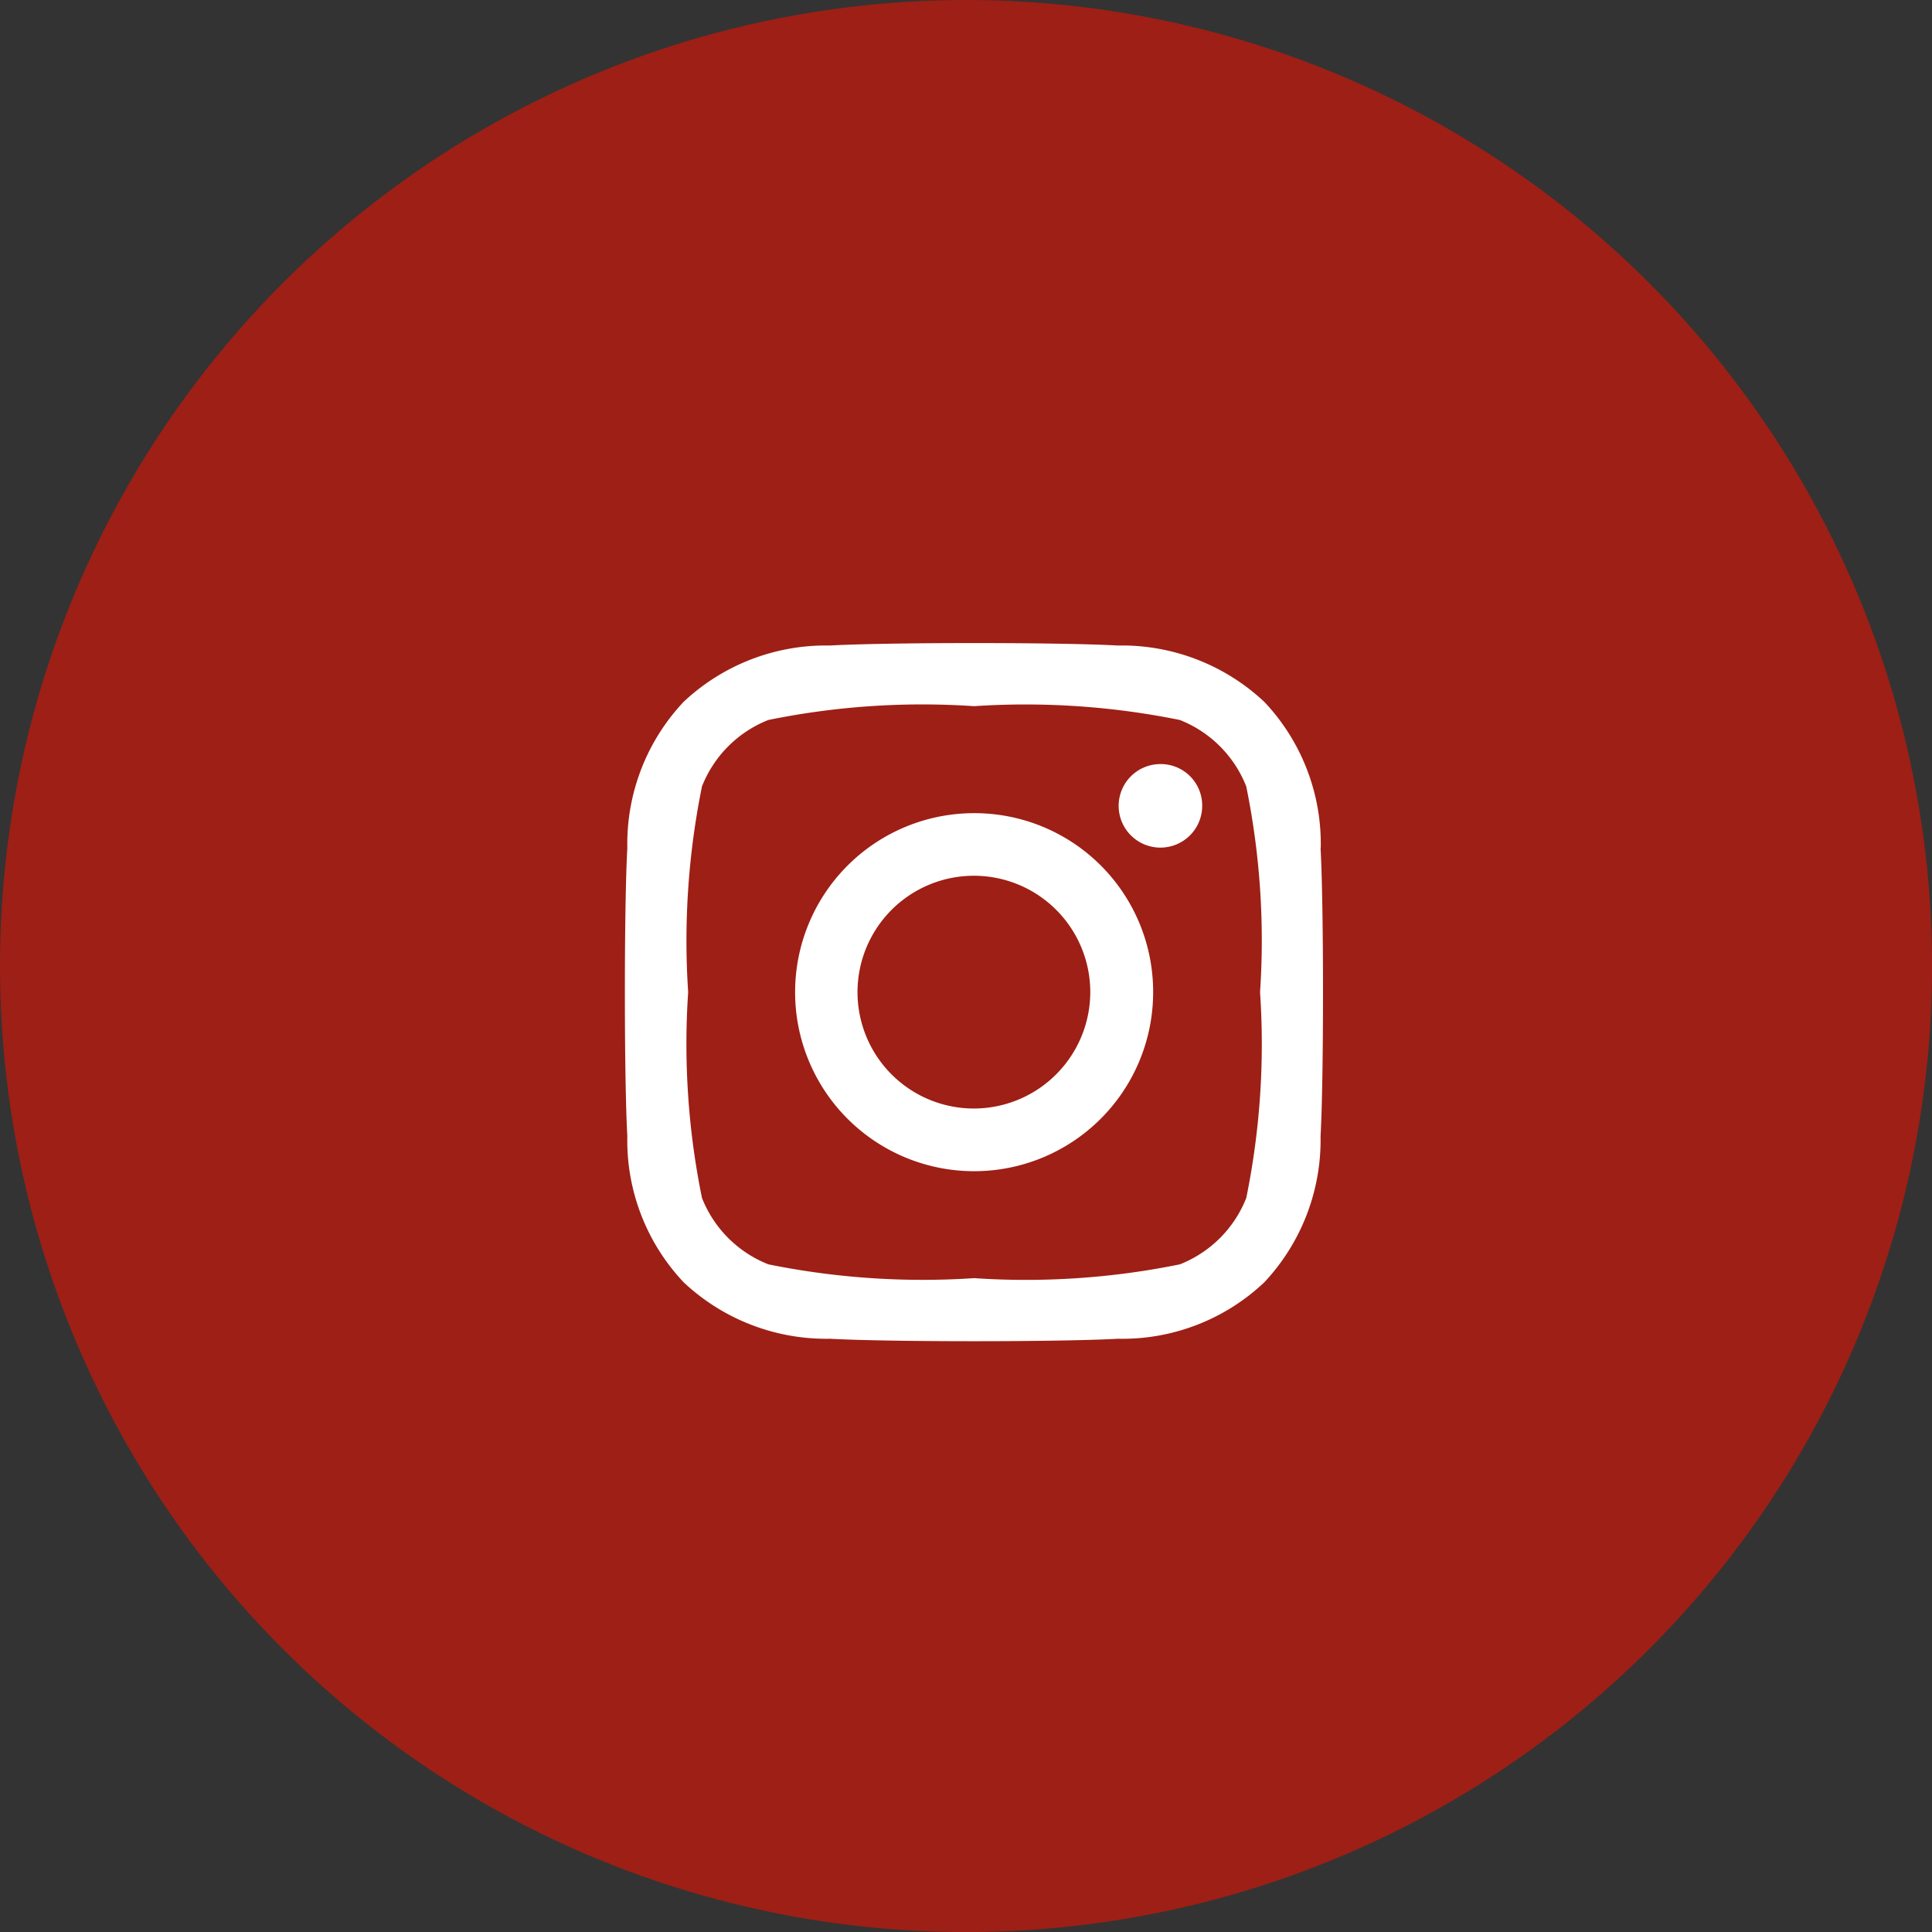 <svg id="Groupe_480" data-name="Groupe 480" xmlns="http://www.w3.org/2000/svg" width="41.949" height="41.949" viewBox="0 0 41.949 41.949">
  <rect x="0" y="0" width="41.949" height="41.949" fill="#333333" stroke="none"/>
  <g id="Groupe_471" data-name="Groupe 471" transform="translate(0 0)">
    <path id="Icon_awesome-instagram" data-name="Icon awesome-instagram" d="M7.578,5.931a3.887,3.887,0,1,0,3.887,3.887A3.88,3.88,0,0,0,7.578,5.931Zm0,6.413A2.527,2.527,0,1,1,10.1,9.817,2.531,2.531,0,0,1,7.578,12.344ZM12.53,5.772a.907.907,0,1,1-.907-.907A.9.9,0,0,1,12.53,5.772Zm2.574.92a4.486,4.486,0,0,0-1.224-3.176A4.516,4.516,0,0,0,10.7,2.291c-1.252-.071-5-.071-6.254,0A4.509,4.509,0,0,0,1.272,3.512,4.5,4.5,0,0,0,.048,6.688c-.071,1.252-.071,5,0,6.254a4.486,4.486,0,0,0,1.224,3.176,4.521,4.521,0,0,0,3.176,1.225c1.252.071,5,.071,6.254,0a4.486,4.486,0,0,0,3.176-1.225A4.516,4.516,0,0,0,15.1,12.943c.071-1.252.071-5,0-6.251Zm-1.617,7.594a2.558,2.558,0,0,1-1.441,1.441,16.706,16.706,0,0,1-4.468.3,16.837,16.837,0,0,1-4.468-.3,2.558,2.558,0,0,1-1.441-1.441,16.707,16.707,0,0,1-.3-4.468,16.837,16.837,0,0,1,.3-4.468A2.558,2.558,0,0,1,3.109,3.908a16.706,16.706,0,0,1,4.468-.3,16.837,16.837,0,0,1,4.468.3,2.558,2.558,0,0,1,1.441,1.441,16.707,16.707,0,0,1,.3,4.468A16.7,16.7,0,0,1,13.487,14.286Z" transform="translate(13.314 12.105)" fill="#ac5c22"/>
    <circle id="Ellipse_117" data-name="Ellipse 117" cx="20.975" cy="20.975" r="20.975" fill="#9e1f15"/>
    <path id="Icon_awesome-instagram-2" data-name="Icon awesome-instagram" d="M7.578,5.931a3.887,3.887,0,1,0,3.887,3.887A3.88,3.88,0,0,0,7.578,5.931Zm0,6.413A2.527,2.527,0,1,1,10.1,9.817,2.531,2.531,0,0,1,7.578,12.344ZM12.53,5.772a.907.907,0,1,1-.907-.907A.9.9,0,0,1,12.53,5.772Zm2.574.92a4.486,4.486,0,0,0-1.224-3.176A4.516,4.516,0,0,0,10.7,2.291c-1.252-.071-5-.071-6.254,0A4.509,4.509,0,0,0,1.272,3.512,4.5,4.5,0,0,0,.048,6.688c-.071,1.252-.071,5,0,6.254a4.486,4.486,0,0,0,1.224,3.176,4.521,4.521,0,0,0,3.176,1.225c1.252.071,5,.071,6.254,0a4.486,4.486,0,0,0,3.176-1.225A4.516,4.516,0,0,0,15.1,12.943c.071-1.252.071-5,0-6.251Zm-1.617,7.594a2.558,2.558,0,0,1-1.441,1.441,16.706,16.706,0,0,1-4.468.3,16.837,16.837,0,0,1-4.468-.3,2.558,2.558,0,0,1-1.441-1.441,16.707,16.707,0,0,1-.3-4.468,16.837,16.837,0,0,1,.3-4.468A2.558,2.558,0,0,1,3.109,3.908a16.706,16.706,0,0,1,4.468-.3,16.837,16.837,0,0,1,4.468.3,2.558,2.558,0,0,1,1.441,1.441,16.707,16.707,0,0,1,.3,4.468A16.7,16.7,0,0,1,13.487,14.286Z" transform="translate(13.573 11.725)" fill="#fff"/>
  </g>
</svg>
